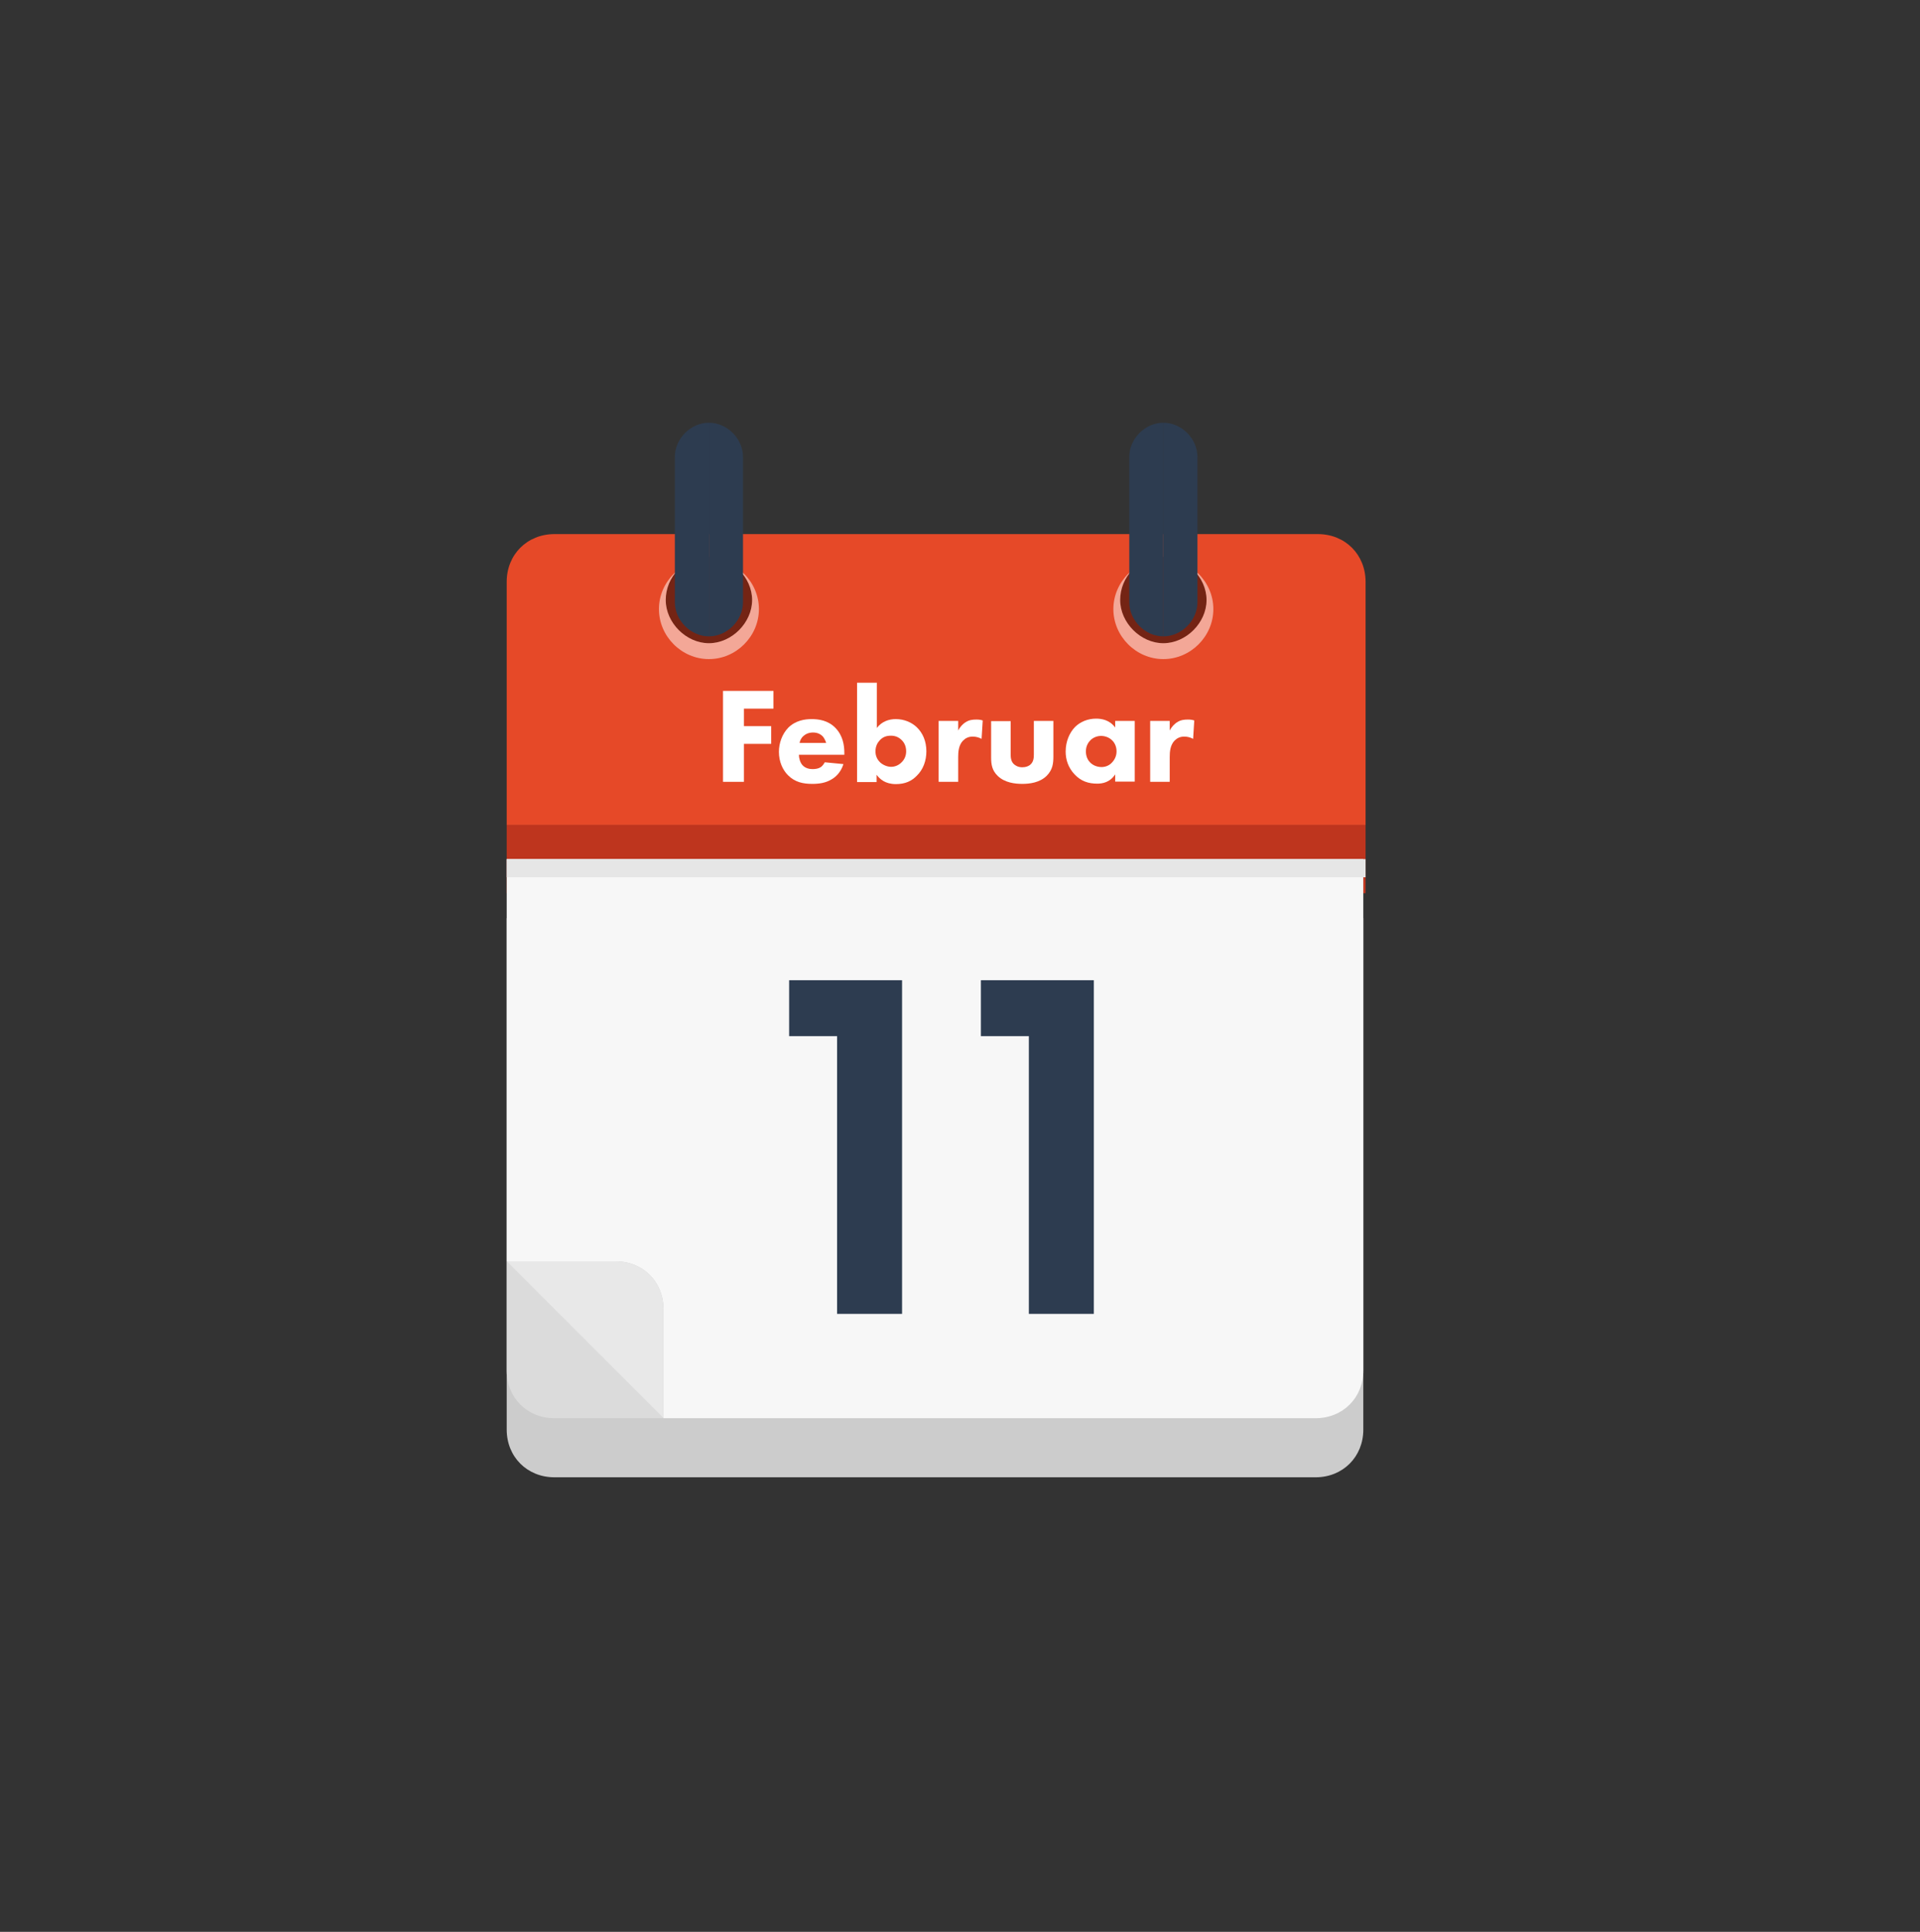 <?xml version="1.0" encoding="UTF-8"?>
<svg id="_x2014_ŽÓť_x5F_5" xmlns="http://www.w3.org/2000/svg" version="1.1" viewBox="0 0 84.5 85">
  <rect x="0" y="0" width="84.5" height="85" fill="#333333" stroke="none"/>
  <!-- Generator: Adobe Illustrator 29.7.1, SVG Export Plug-In . SVG Version: 2.1.1 Build 8)  -->
  <defs>
    <style>
      .st0 {
        fill: #e6e6e6;
      }

      .st1 {
        fill: #dbdbdb;
      }

      .st2 {
        fill: #ccc;
      }

      .st3 {
        fill: #742414;
      }

      .st4, .st5 {
        fill: #fff;
      }

      .st5 {
        fill-opacity: 0;
      }

      .st6 {
        fill: #f3a797;
      }

      .st7 {
        fill: #f7f7f7;
      }

      .st8 {
        fill: #be351e;
      }

      .st9 {
        fill: #e64928;
      }

      .st10 {
        fill: #2d3c50;
      }

      .st11 {
        fill: #e8e8e8;
      }
    </style>
  </defs>
  <path class="st2" d="M24.4,65h33.5c1.2,0,2.1-.9,2.1-2.1v-22.5H22.3v22.5c0,1.2.9,2.1,2.1,2.1Z"/>
  <path class="st9" d="M60.1,25.6c0-1.2-.9-2.1-2.1-2.1H24.4c-1.2,0-2.1.9-2.1,2.1v10.7h37.8s0-10.7,0-10.7Z"/>
  <rect class="st8" x="22.3" y="36.3" width="37.8" height="1.5"/>
  <rect class="st8" x="22.3" y="37.8" width="37.8" height="1.5"/>
  <g>
    <path class="st1" d="M22.3,60.3c0,1.2.9,2.1,2.1,2.1h4.8l-6.9-6.9s0,4.8,0,4.8Z"/>
    <path class="st7" d="M22.3,37.8v17.7h4.8c1.2,0,2.1.9,2.1,2.1v4.8h28.7c1.2,0,2.1-.9,2.1-2.1v-22.5H22.3Z"/>
    <path class="st11" d="M27.1,55.5h-4.8l6.9,6.9v-4.8c0-1.2-.9-2.1-2.1-2.1Z"/>
  </g>
  <rect class="st0" x="22.3" y="37.8" width="37.8" height=".8"/>
  <path class="st6" d="M51.2,24.6c-1.2,0-2.2,1-2.2,2.2s1,2.2,2.2,2.2,2.2-1,2.2-2.2-1-2.2-2.2-2.2Z"/>
  <path class="st6" d="M31.2,24.6c-1.2,0-2.2,1-2.2,2.2s1,2.2,2.2,2.2,2.2-1,2.2-2.2-1-2.2-2.2-2.2Z"/>
  <path class="st3" d="M51.2,24.5c-1.1,0-1.9.9-1.9,1.9s.9,1.9,1.9,1.9,1.9-.9,1.9-1.9-.9-1.9-1.9-1.9Z"/>
  <g>
    <path class="st10" d="M51.2,18.6h0v9.4h0c.8,0,1.5-.7,1.5-1.5v-6.4c0-.8-.7-1.5-1.5-1.5Z"/>
    <path class="st10" d="M51.2,18.6h0c-.8,0-1.5.7-1.5,1.5v6.4c0,.8.7,1.5,1.5,1.5h0v-9.4Z"/>
    <path class="st5" d="M51.2,18.6h0c-.8,0-1.5.7-1.5,1.5v6.4c0,.8.7,1.5,1.5,1.5h0v-9.4Z"/>
  </g>
  <path class="st3" d="M31.2,24.5c-1.1,0-1.9.9-1.9,1.9s.9,1.9,1.9,1.9,1.9-.9,1.9-1.9-.9-1.9-1.9-1.9Z"/>
  <g>
    <path class="st10" d="M31.2,18.6h0v9.4h0c.8,0,1.5-.7,1.5-1.5v-6.4c0-.8-.7-1.5-1.5-1.5Z"/>
    <path class="st10" d="M31.2,18.6h0c-.8,0-1.5.7-1.5,1.5v6.4c0,.8.7,1.5,1.5,1.5h0v-9.4Z"/>
    <path class="st5" d="M31.2,18.6h0c-.8,0-1.5.7-1.5,1.5v6.4c0,.8.7,1.5,1.5,1.5h0v-9.4Z"/>
  </g>
  <g>
    <path class="st4" d="M34.04,31.18h-1.3v.77h1.2v.78h-1.2v1.67h-.92v-4h2.22v.78Z"/>
    <path class="st4" d="M37.16,33.21h-2c0,.14.05.34.16.46.13.14.31.17.44.17s.26-.02.35-.08c.01,0,.11-.07.19-.22l.82.08c-.12.38-.36.58-.52.67-.26.16-.55.2-.85.2-.4,0-.76-.07-1.07-.38-.23-.23-.4-.59-.4-1.03,0-.38.14-.78.41-1.06.32-.32.73-.38,1.03-.38s.73.05,1.06.4c.32.34.38.76.38,1.09v.09ZM36.36,32.69s-.05-.19-.17-.31c-.1-.09-.23-.15-.41-.15-.22,0-.35.09-.44.17-.07.07-.13.17-.15.29h1.17Z"/>
    <path class="st4" d="M38.59,30.03v2c.22-.29.54-.39.83-.39.37,0,.7.14.93.36.26.25.42.61.42,1.06,0,.41-.14.8-.42,1.07-.23.24-.52.37-.92.37-.47,0-.71-.22-.85-.41v.32h-.86v-4.37h.86ZM38.72,32.57c-.1.11-.19.26-.19.49s.1.38.2.48c.14.13.33.2.49.2.15,0,.32-.06.45-.19.13-.12.21-.29.21-.49,0-.22-.08-.39-.21-.51-.14-.13-.29-.18-.46-.18-.19,0-.35.05-.49.2Z"/>
    <path class="st4" d="M41.31,31.72h.86v.42c.08-.15.2-.29.34-.37.14-.09.29-.11.46-.11.11,0,.19.01.28.04l-.05.81c-.11-.06-.24-.1-.39-.1-.19,0-.32.07-.43.18-.19.2-.21.49-.21.72v1.09h-.86v-2.67Z"/>
    <path class="st4" d="M44.48,31.72v1.48c0,.12.01.31.15.43.06.05.17.13.36.13.16,0,.29-.05.37-.13.13-.12.14-.3.14-.43v-1.48h.86v1.56c0,.31-.03.59-.3.86-.31.3-.75.35-1.07.35s-.77-.05-1.08-.35c-.25-.24-.29-.51-.29-.8v-1.61h.86Z"/>
    <path class="st4" d="M49.08,31.72h.86v2.67h-.86v-.32c-.23.36-.57.41-.79.41-.38,0-.71-.1-1-.41-.28-.3-.39-.65-.39-1,0-.45.17-.83.41-1.08.23-.23.56-.37.93-.37.23,0,.59.05.84.39v-.3ZM47.99,32.57c-.09.09-.2.25-.2.49s.1.4.18.48c.12.13.31.21.51.21.17,0,.34-.07.45-.19.11-.11.21-.28.21-.5,0-.19-.07-.37-.2-.49-.13-.13-.32-.19-.48-.19-.19,0-.36.08-.47.19Z"/>
    <path class="st4" d="M50.62,31.72h.86v.42c.08-.15.2-.29.34-.37.14-.09.29-.11.46-.11.11,0,.19.01.28.04l-.05.81c-.11-.06-.24-.1-.39-.1-.19,0-.32.07-.43.18-.19.2-.21.49-.21.72v1.09h-.86v-2.67Z"/>
  </g>
  <g>
    <path class="st10" d="M36.84,45.59h-2.11v-2.46h4.97v14.68h-2.86v-12.21Z"/>
    <path class="st10" d="M45.28,45.59h-2.11v-2.46h4.97v14.68h-2.86v-12.21Z"/>
  </g>
</svg>